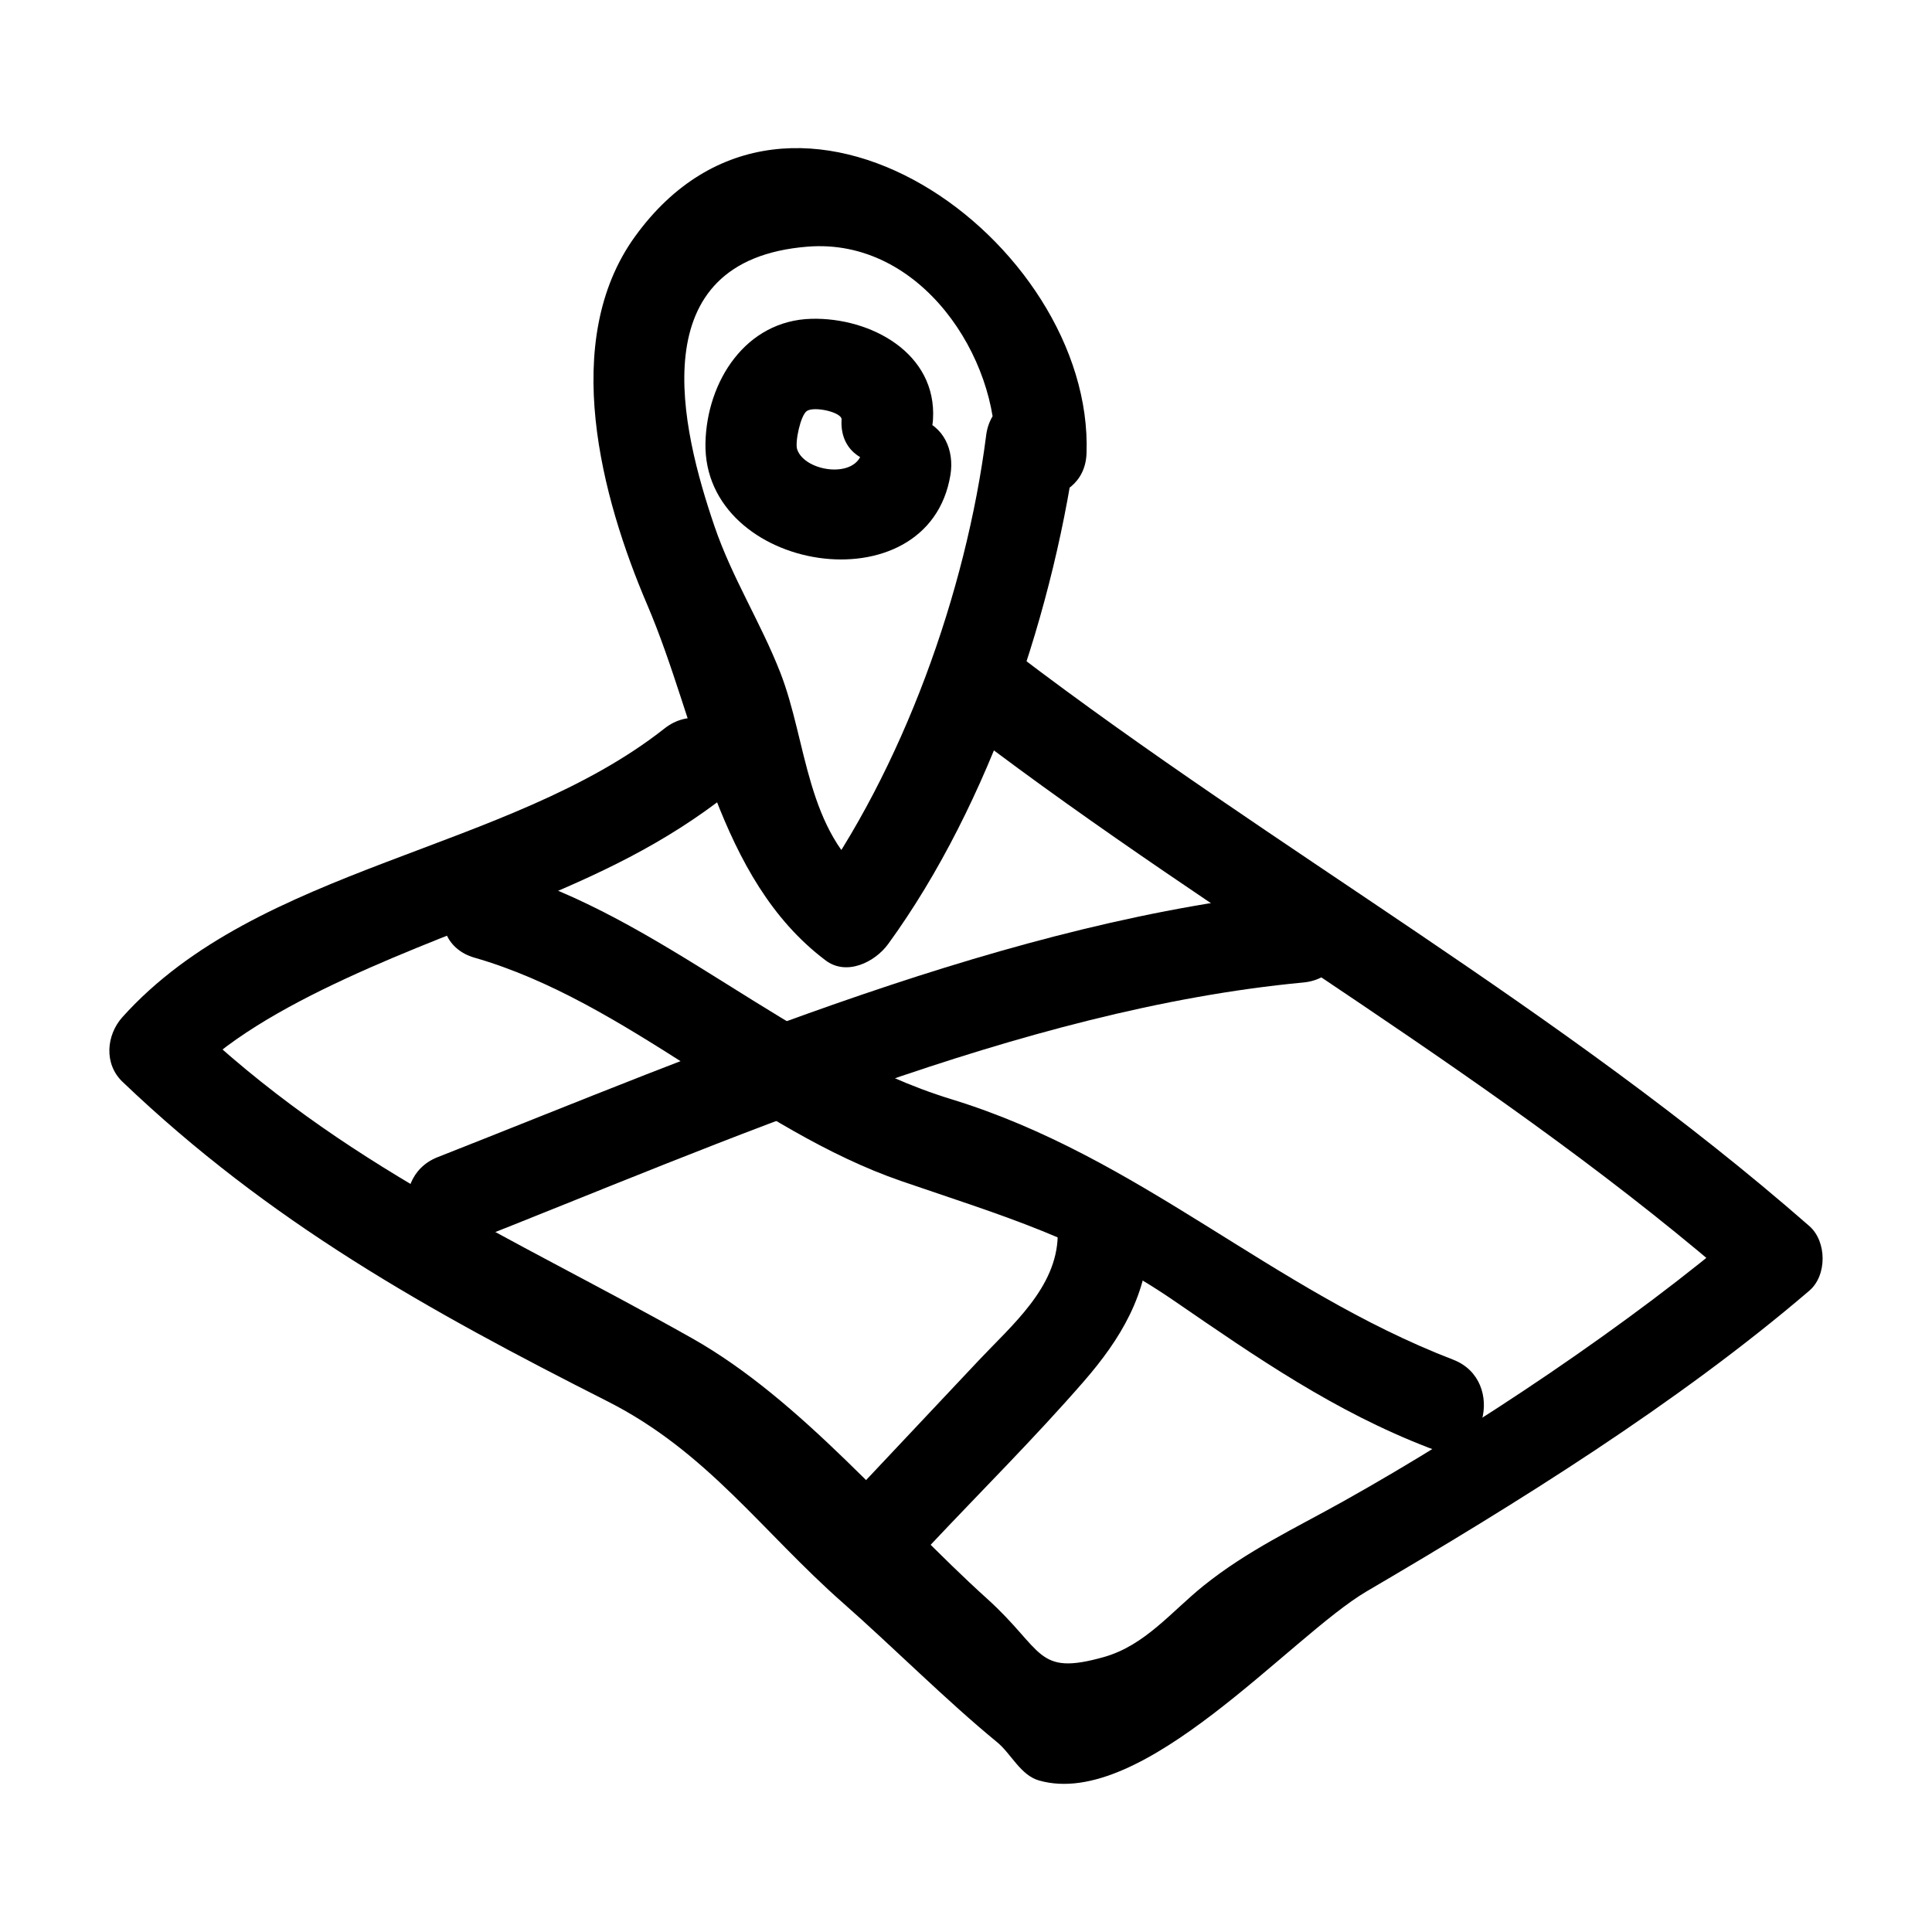 <?xml version="1.0" encoding="UTF-8"?>
<!-- Uploaded to: ICON Repo, www.svgrepo.com, Generator: ICON Repo Mixer Tools -->
<svg fill="#000000" width="800px" height="800px" version="1.1" viewBox="144 144 512 512" xmlns="http://www.w3.org/2000/svg">
 <g>
  <path d="m372.52 263.41c-1.254 7.648-15.172 5.738-17.258-0.301-0.645-1.863 0.891-9.043 2.551-10.184 1.961-1.348 9.332 0.332 9.215 2.254-0.957 15.566 23.27 15.512 24.223 0 1.082-17.648-16.578-27.082-32.195-26.695-17.441 0.434-27.754 16.578-28.102 32.898-0.738 34.398 59.098 43.973 64.922 8.469 1.059-6.445-1.68-13.035-8.457-14.898-5.785-1.594-13.832 1.965-14.898 8.457z"/>
  <path d="m405.34 259.39c-5.309 41.531-22.113 88.512-46.883 122.56 5.523-1.449 11.047-2.898 16.57-4.344-17.492-13.168-17.07-37.012-24.238-55.363-5.227-13.371-12.789-25.113-17.477-38.875-8.727-25.609-19.836-70.473 24.727-74.004 30.016-2.379 50.598 29.516 49.68 54.812-0.566 15.59 23.656 15.566 24.223 0 2.039-56.227-78.391-114.65-119.67-57.48-20.004 27.703-8.902 69.176 3.266 97.605 13.555 31.668 18.488 72.559 47.266 94.219 5.586 4.203 13.094 0.43 16.57-4.344 27.062-37.195 44.414-89.609 50.191-134.79 1.965-15.426-22.273-15.281-24.227-0.004z"/>
  <path d="m401.17 338.17c67.566 51.426 140.85 91.59 205.2 147.88v-17.129c-29.996 25.684-71.887 53.664-106.37 72.941-12.961 7.246-25.379 13.02-37.031 22.363-8.496 6.816-15.512 15.84-26.48 18.922-18.082 5.078-15.746-1.805-30.945-15.516-24.805-22.375-49.09-52.613-78.23-69.027-48.805-27.488-92.18-45.336-133.74-85.062v17.129c18.922-21.055 63.629-36.312 88.742-46.578 20.16-8.242 37.758-16.375 54.93-29.922 12.23-9.648-5.016-26.684-17.129-17.129-41.496 32.734-107.56 36.316-143.67 76.5-4.297 4.781-4.938 12.406 0 17.129 39.008 37.289 80.801 60.531 128.54 84.695 26.449 13.387 40.941 34.512 62.402 53.418 13.41 11.812 27.363 25.852 40.879 36.938 3.66 3 6.184 8.715 11.039 10.113 27.516 7.934 66.758-38.32 86.914-50.133 39.594-23.203 82.312-49.723 117.27-79.656 4.746-4.062 4.648-13.062 0-17.129-65.77-57.531-140.96-99.047-210.1-151.67-12.398-9.43-24.48 11.594-12.223 20.922z"/>
  <path d="m269.74 397.79c40.531 11.68 73.453 45.59 113.27 59.262 26.621 9.141 48.461 15.398 72.219 31.723 21.961 15.086 42.457 29.289 67.422 38.902 14.559 5.606 20.859-17.805 6.438-23.355-48.223-18.574-82.934-53.711-133.04-69.039-42.648-13.051-76.559-48.363-119.88-60.844-15-4.328-21.406 19.039-6.434 23.352z"/>
  <path d="m424.31 471.53c-0.32 13.789-12.184 23.684-20.969 33.023-9.973 10.598-19.949 21.195-29.922 31.793-10.68 11.344 6.418 28.508 17.129 17.129 13.527-14.375 27.621-28.398 40.582-43.285 9.922-11.398 17.047-23.246 17.406-38.656 0.359-15.598-23.863-15.594-24.227-0.004z"/>
  <path d="m489.43 380.15c-77.543 7.301-157.57 42.227-229.45 70.508-14.34 5.644-8.094 29.074 6.438 23.355 69.586-27.383 147.95-62.574 223-69.645 15.391-1.449 15.543-25.684 0.004-24.219z"/>
 </g>
</svg>
